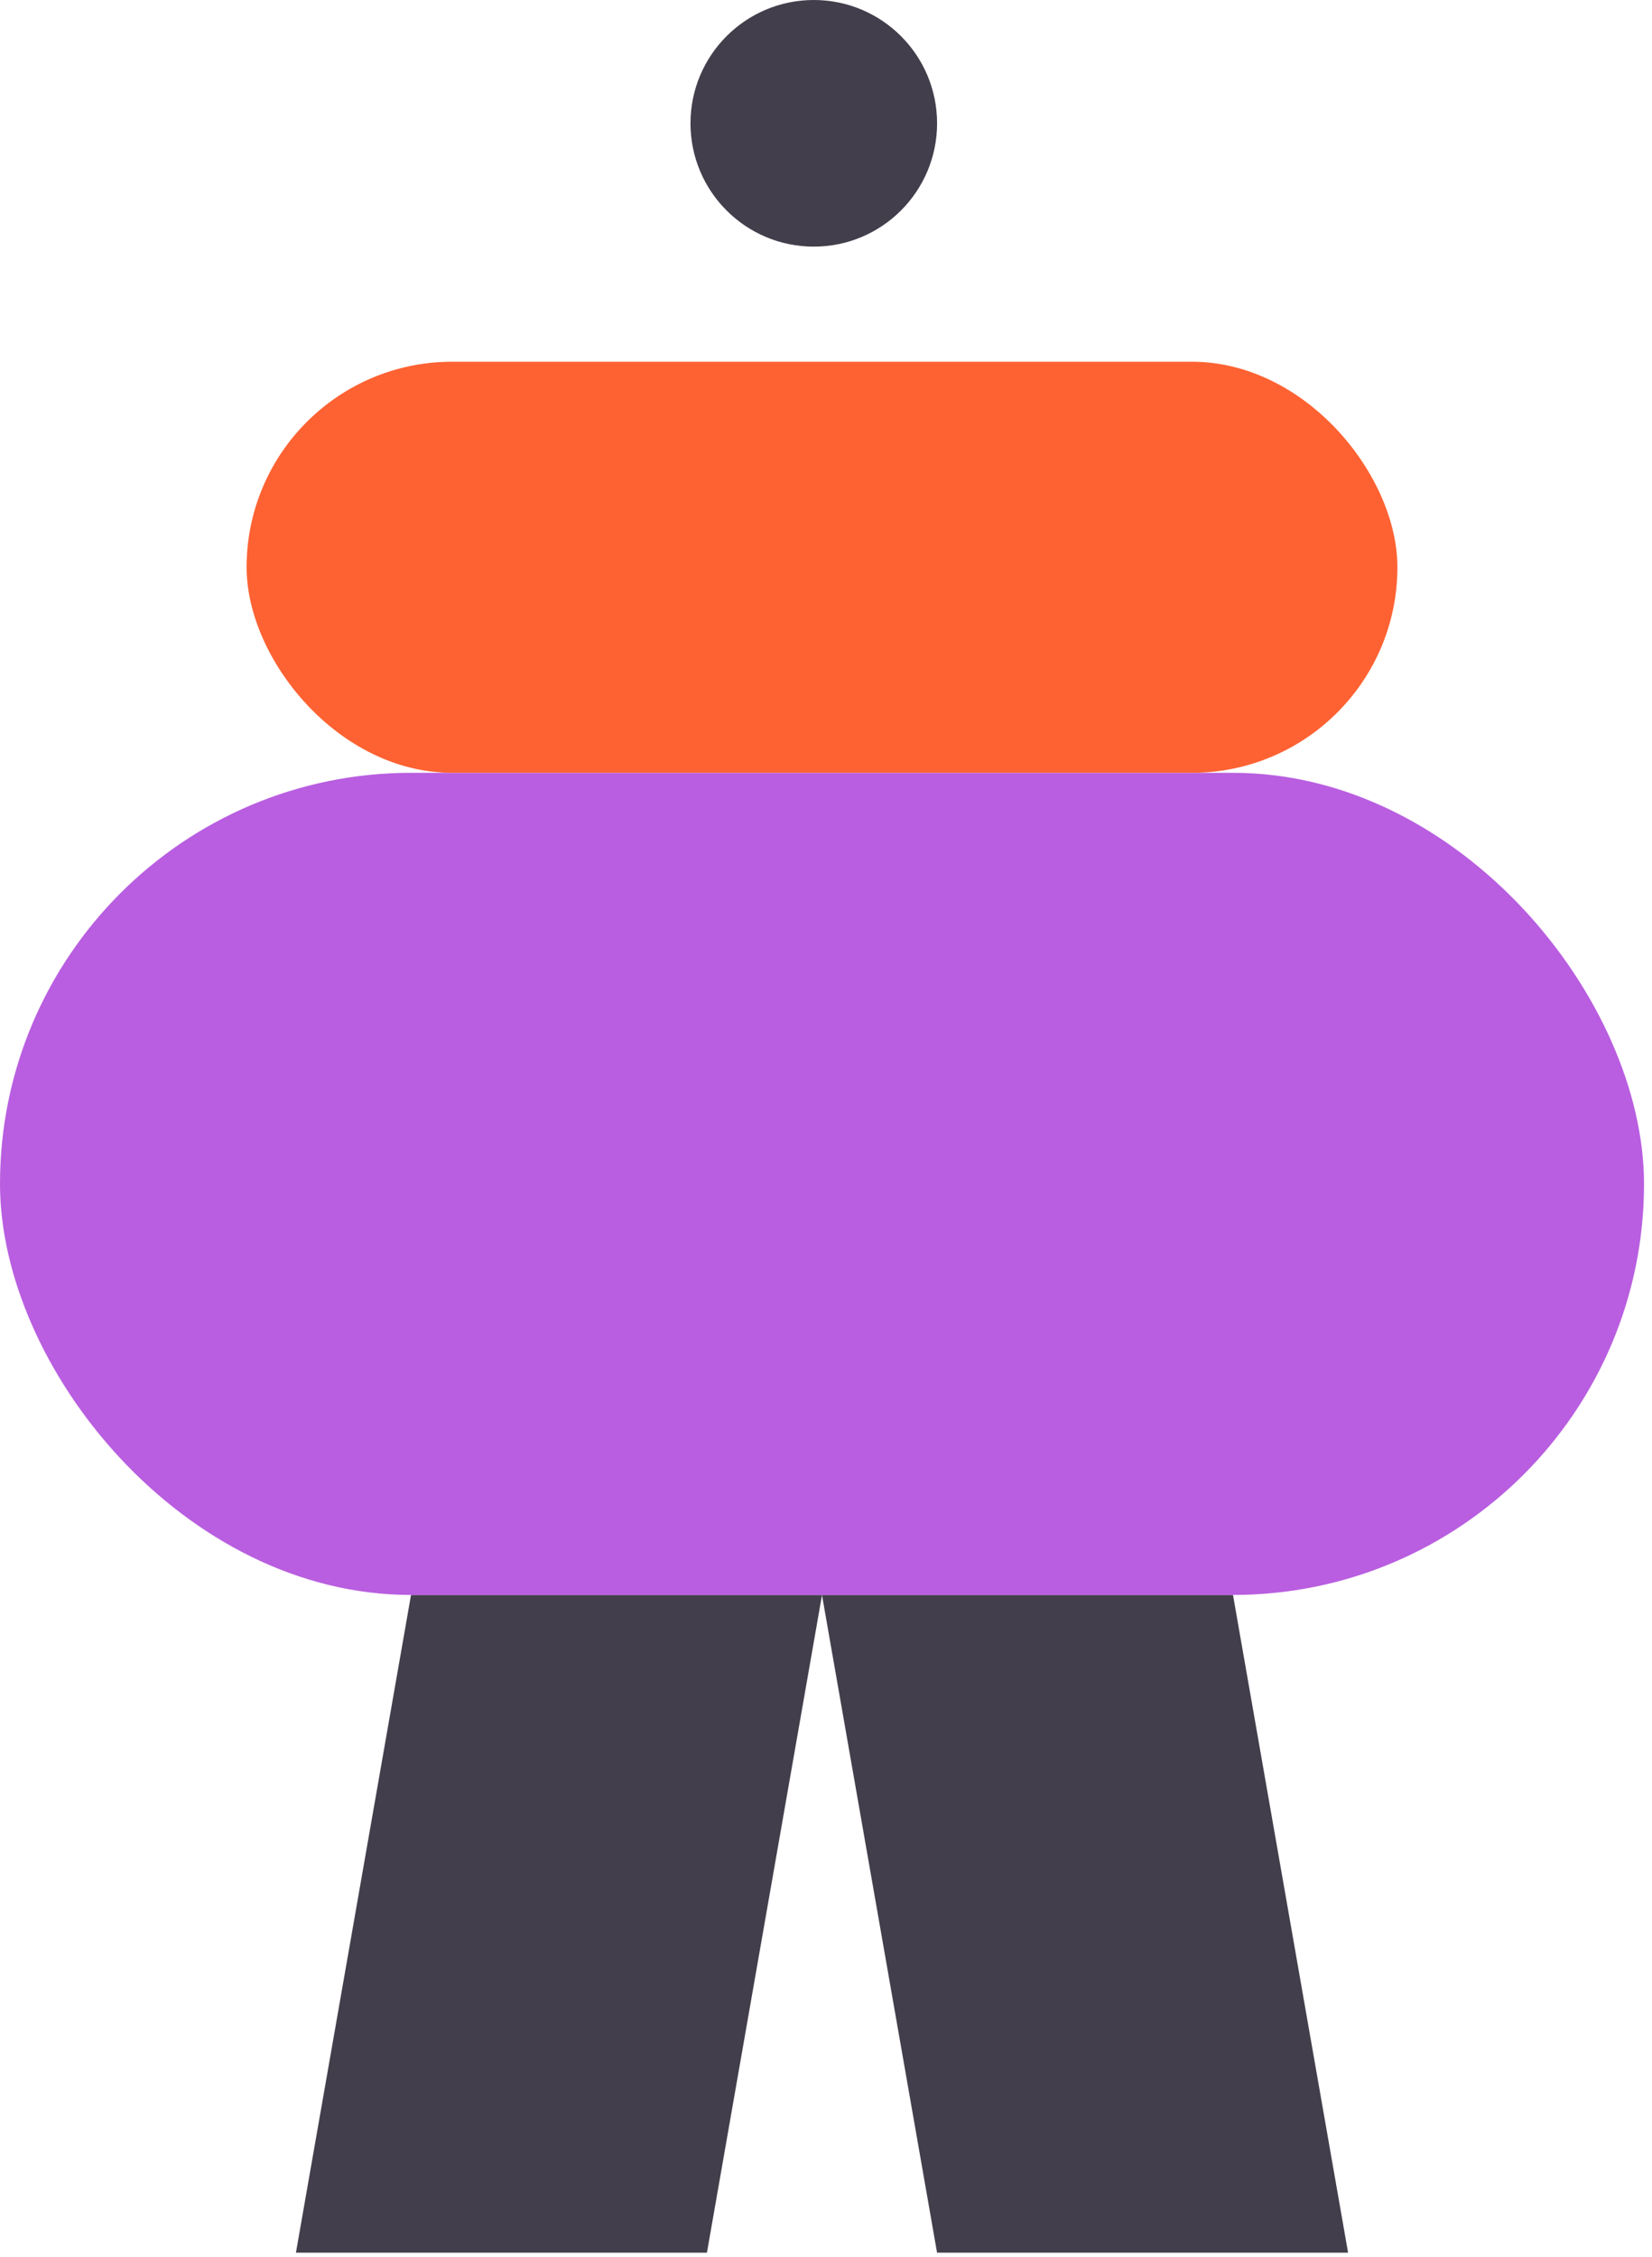 <svg width="71" height="97" viewBox="0 0 71 97" fill="none" xmlns="http://www.w3.org/2000/svg">
<path d="M17.665 68.537H35.329L30.383 96.8H12.719L17.665 68.537Z" fill="#433E4B"/>
<path d="M52.992 68.537H35.327L40.273 96.8H57.938L52.992 68.537Z" fill="#433E4B"/>
<rect y="33.209" width="70.657" height="35.328" rx="17.664" fill="#B95EE0"/>
<circle cx="34.975" cy="5.299" r="5.299" fill="#433E4B"/>
<rect x="10.598" y="15.544" width="49.46" height="17.664" rx="8.832" fill="#FE6232"/>
</svg>
